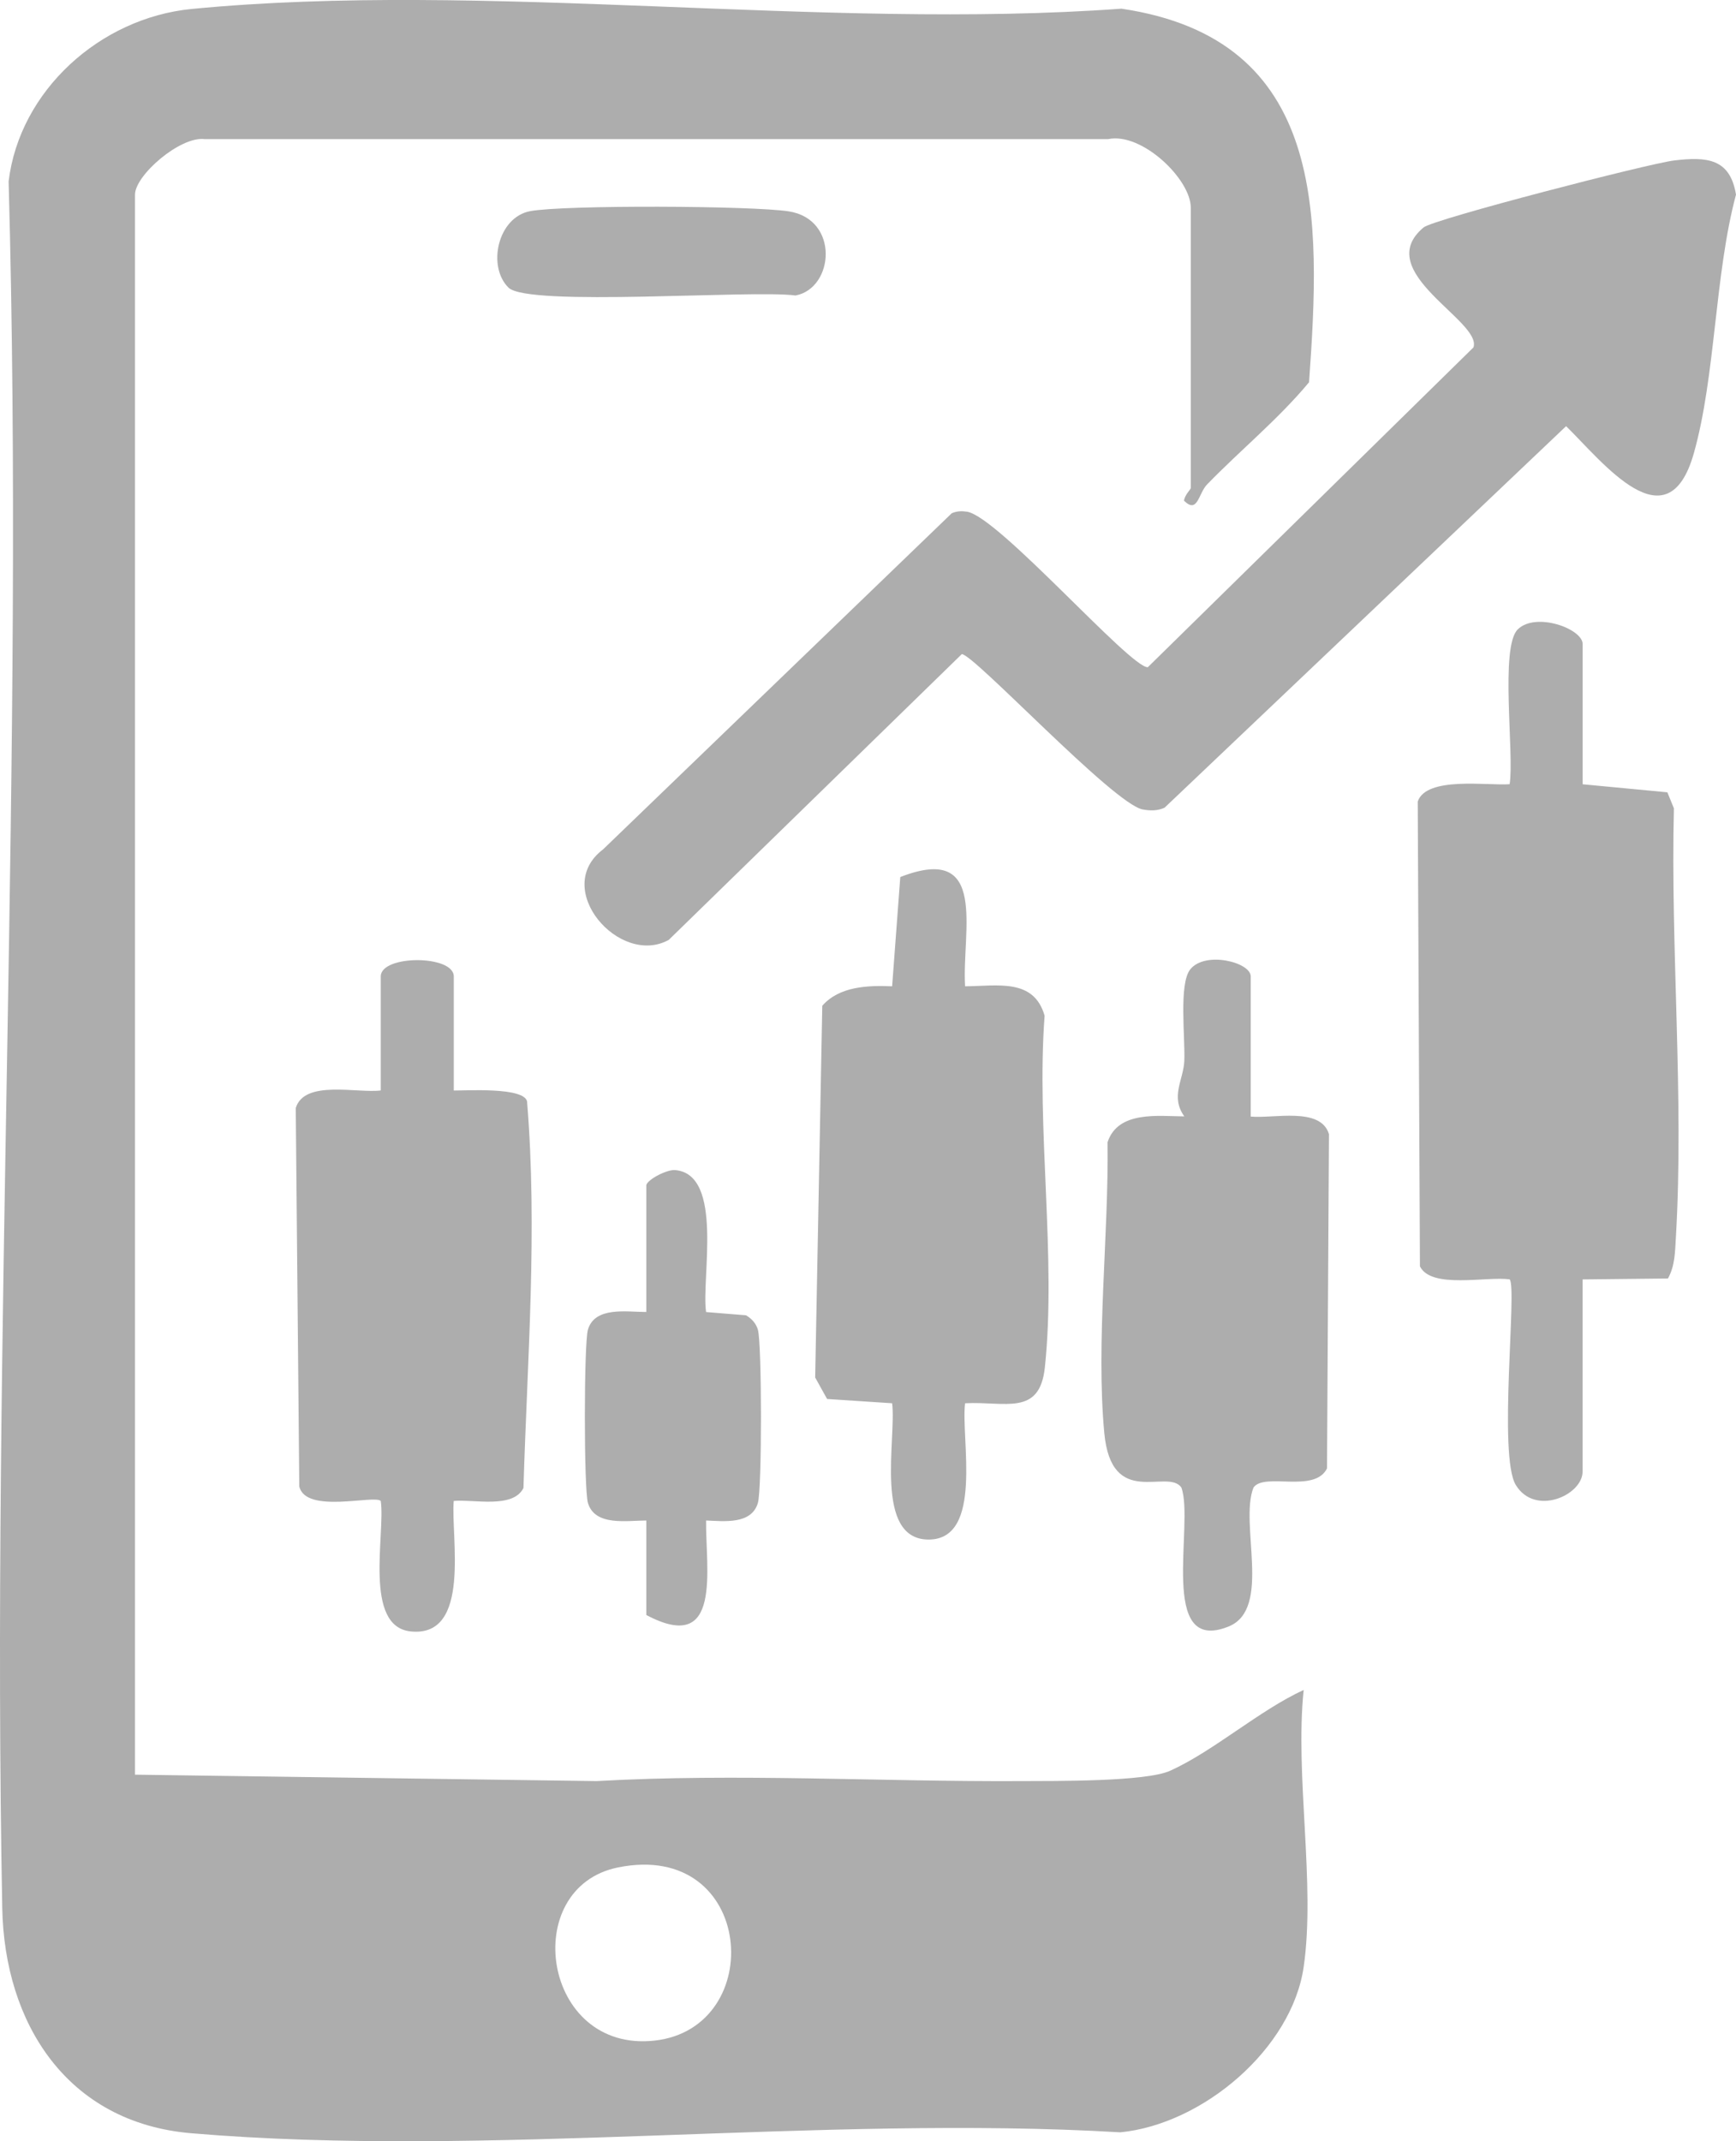 <svg xmlns="http://www.w3.org/2000/svg" fill="none" viewBox="0 0 30 37" height="37" width="30">
<path fill="#ADADAD" d="M20.462 8.653C20.699 8.886 20.708 8.527 20.86 8.371C21.437 7.776 22.091 7.244 22.622 6.605C22.824 3.761 22.945 0.678 19.38 0.15C14.232 0.525 8.376 -0.335 3.311 0.155C1.727 0.31 0.338 1.568 0.149 3.134C0.424 13.065 -0.15 23.058 0.039 32.973C0.077 34.954 1.151 36.679 3.305 36.862C8.42 37.296 14.179 36.54 19.361 36.846C20.79 36.705 22.325 35.4 22.529 33.987C22.736 32.557 22.375 30.682 22.529 29.202C21.761 29.555 20.971 30.26 20.222 30.598C19.799 30.79 18.229 30.774 17.651 30.777C15.195 30.79 12.747 30.639 10.308 30.777L2.333 30.666V3.364C2.333 3.027 3.118 2.35 3.536 2.404H19.149C19.731 2.281 20.578 3.096 20.578 3.588V8.43C20.578 8.46 20.473 8.549 20.461 8.653H20.462ZM10.679 32.269C13.046 31.79 13.274 35.044 11.312 35.261C9.369 35.476 8.964 32.617 10.679 32.269Z"></path>
<path fill="#ADADAD" d="M28.929 2.773C29.495 2.706 29.897 2.736 30 3.363C29.629 4.747 29.649 6.5 29.27 7.837C28.815 9.436 27.698 7.985 27.064 7.364L20.125 13.957C20.001 14.013 19.878 14.011 19.747 13.987C19.245 13.896 16.829 11.303 16.621 11.303L11.557 16.241C10.707 16.711 9.524 15.355 10.422 14.677L16.447 8.869C16.533 8.831 16.618 8.828 16.711 8.842C17.253 8.927 19.52 11.531 19.835 11.53L25.463 6.003C25.619 5.549 23.686 4.696 24.601 3.93C24.772 3.787 28.495 2.825 28.93 2.773H28.929Z"></path>
<path fill="#ADADAD" d="M27.35 13.552L28.814 13.691L28.927 13.968C28.867 16.397 29.103 18.967 28.961 21.381C28.946 21.628 28.948 21.869 28.824 22.092L27.349 22.108V25.429C27.349 25.836 26.528 26.206 26.195 25.661C25.885 25.154 26.222 22.24 26.088 22.107C25.688 22.051 24.734 22.279 24.538 21.882L24.5 13.85C24.651 13.41 25.71 13.579 26.088 13.551C26.171 13.032 25.917 11.181 26.229 10.875C26.541 10.57 27.35 10.864 27.35 11.13V13.552Z"></path>
<path fill="#ADADAD" d="M7.842 18.844C8.062 18.846 9.05 18.783 9.108 19.031C9.291 21.258 9.112 23.491 9.046 25.712C8.866 26.076 8.179 25.903 7.841 25.936C7.787 26.548 8.153 28.296 7.1 28.191C6.274 28.109 6.662 26.502 6.58 25.936C6.468 25.826 5.283 26.165 5.172 25.685L5.111 19.147C5.259 18.654 6.169 18.894 6.58 18.843V16.873C6.58 16.497 7.842 16.497 7.842 16.873V18.844Z"></path>
<path fill="#ADADAD" d="M16.678 17.043C17.239 17.039 17.866 16.9 18.052 17.552C17.906 19.494 18.258 21.726 18.056 23.631C17.965 24.478 17.367 24.211 16.678 24.248C16.601 24.851 17.002 26.603 16.047 26.603C15.093 26.603 15.494 24.85 15.417 24.248L14.293 24.174L14.087 23.803L14.21 17.379C14.504 17.044 14.995 17.025 15.417 17.043L15.558 15.155C17.092 14.556 16.619 16.092 16.678 17.043Z"></path>
<path fill="#ADADAD" d="M21.612 19.294C22.007 19.333 22.823 19.12 22.966 19.598L22.932 25.374C22.716 25.809 21.852 25.437 21.662 25.704C21.414 26.327 21.984 27.799 21.235 28.104C19.997 28.61 20.645 26.326 20.415 25.703C20.175 25.366 19.206 26.085 19.083 24.758C18.938 23.184 19.161 21.336 19.14 19.737C19.321 19.189 20.017 19.288 20.466 19.291C20.222 18.947 20.45 18.665 20.466 18.335C20.484 17.941 20.367 16.999 20.57 16.749C20.828 16.43 21.614 16.627 21.614 16.872V19.293L21.612 19.294Z"></path>
<path fill="#ADADAD" d="M11.169 20.476C11.202 20.373 11.529 20.206 11.668 20.219C12.513 20.292 12.116 22.099 12.202 22.672L12.892 22.728C12.989 22.785 13.065 22.867 13.097 22.977C13.167 23.212 13.169 25.734 13.097 25.971C12.985 26.349 12.508 26.285 12.202 26.274C12.19 27.097 12.493 28.61 11.169 27.907V26.274C10.831 26.274 10.281 26.376 10.16 25.97C10.089 25.733 10.09 23.211 10.16 22.976C10.281 22.571 10.829 22.671 11.169 22.671V20.476Z"></path>
<path fill="#ADADAD" d="M8.787 4.97C8.415 4.603 8.601 3.751 9.165 3.648C9.762 3.539 12.998 3.554 13.629 3.652C14.513 3.789 14.413 4.982 13.748 5.106C13 5.004 9.127 5.307 8.787 4.97Z"></path>
</svg>
